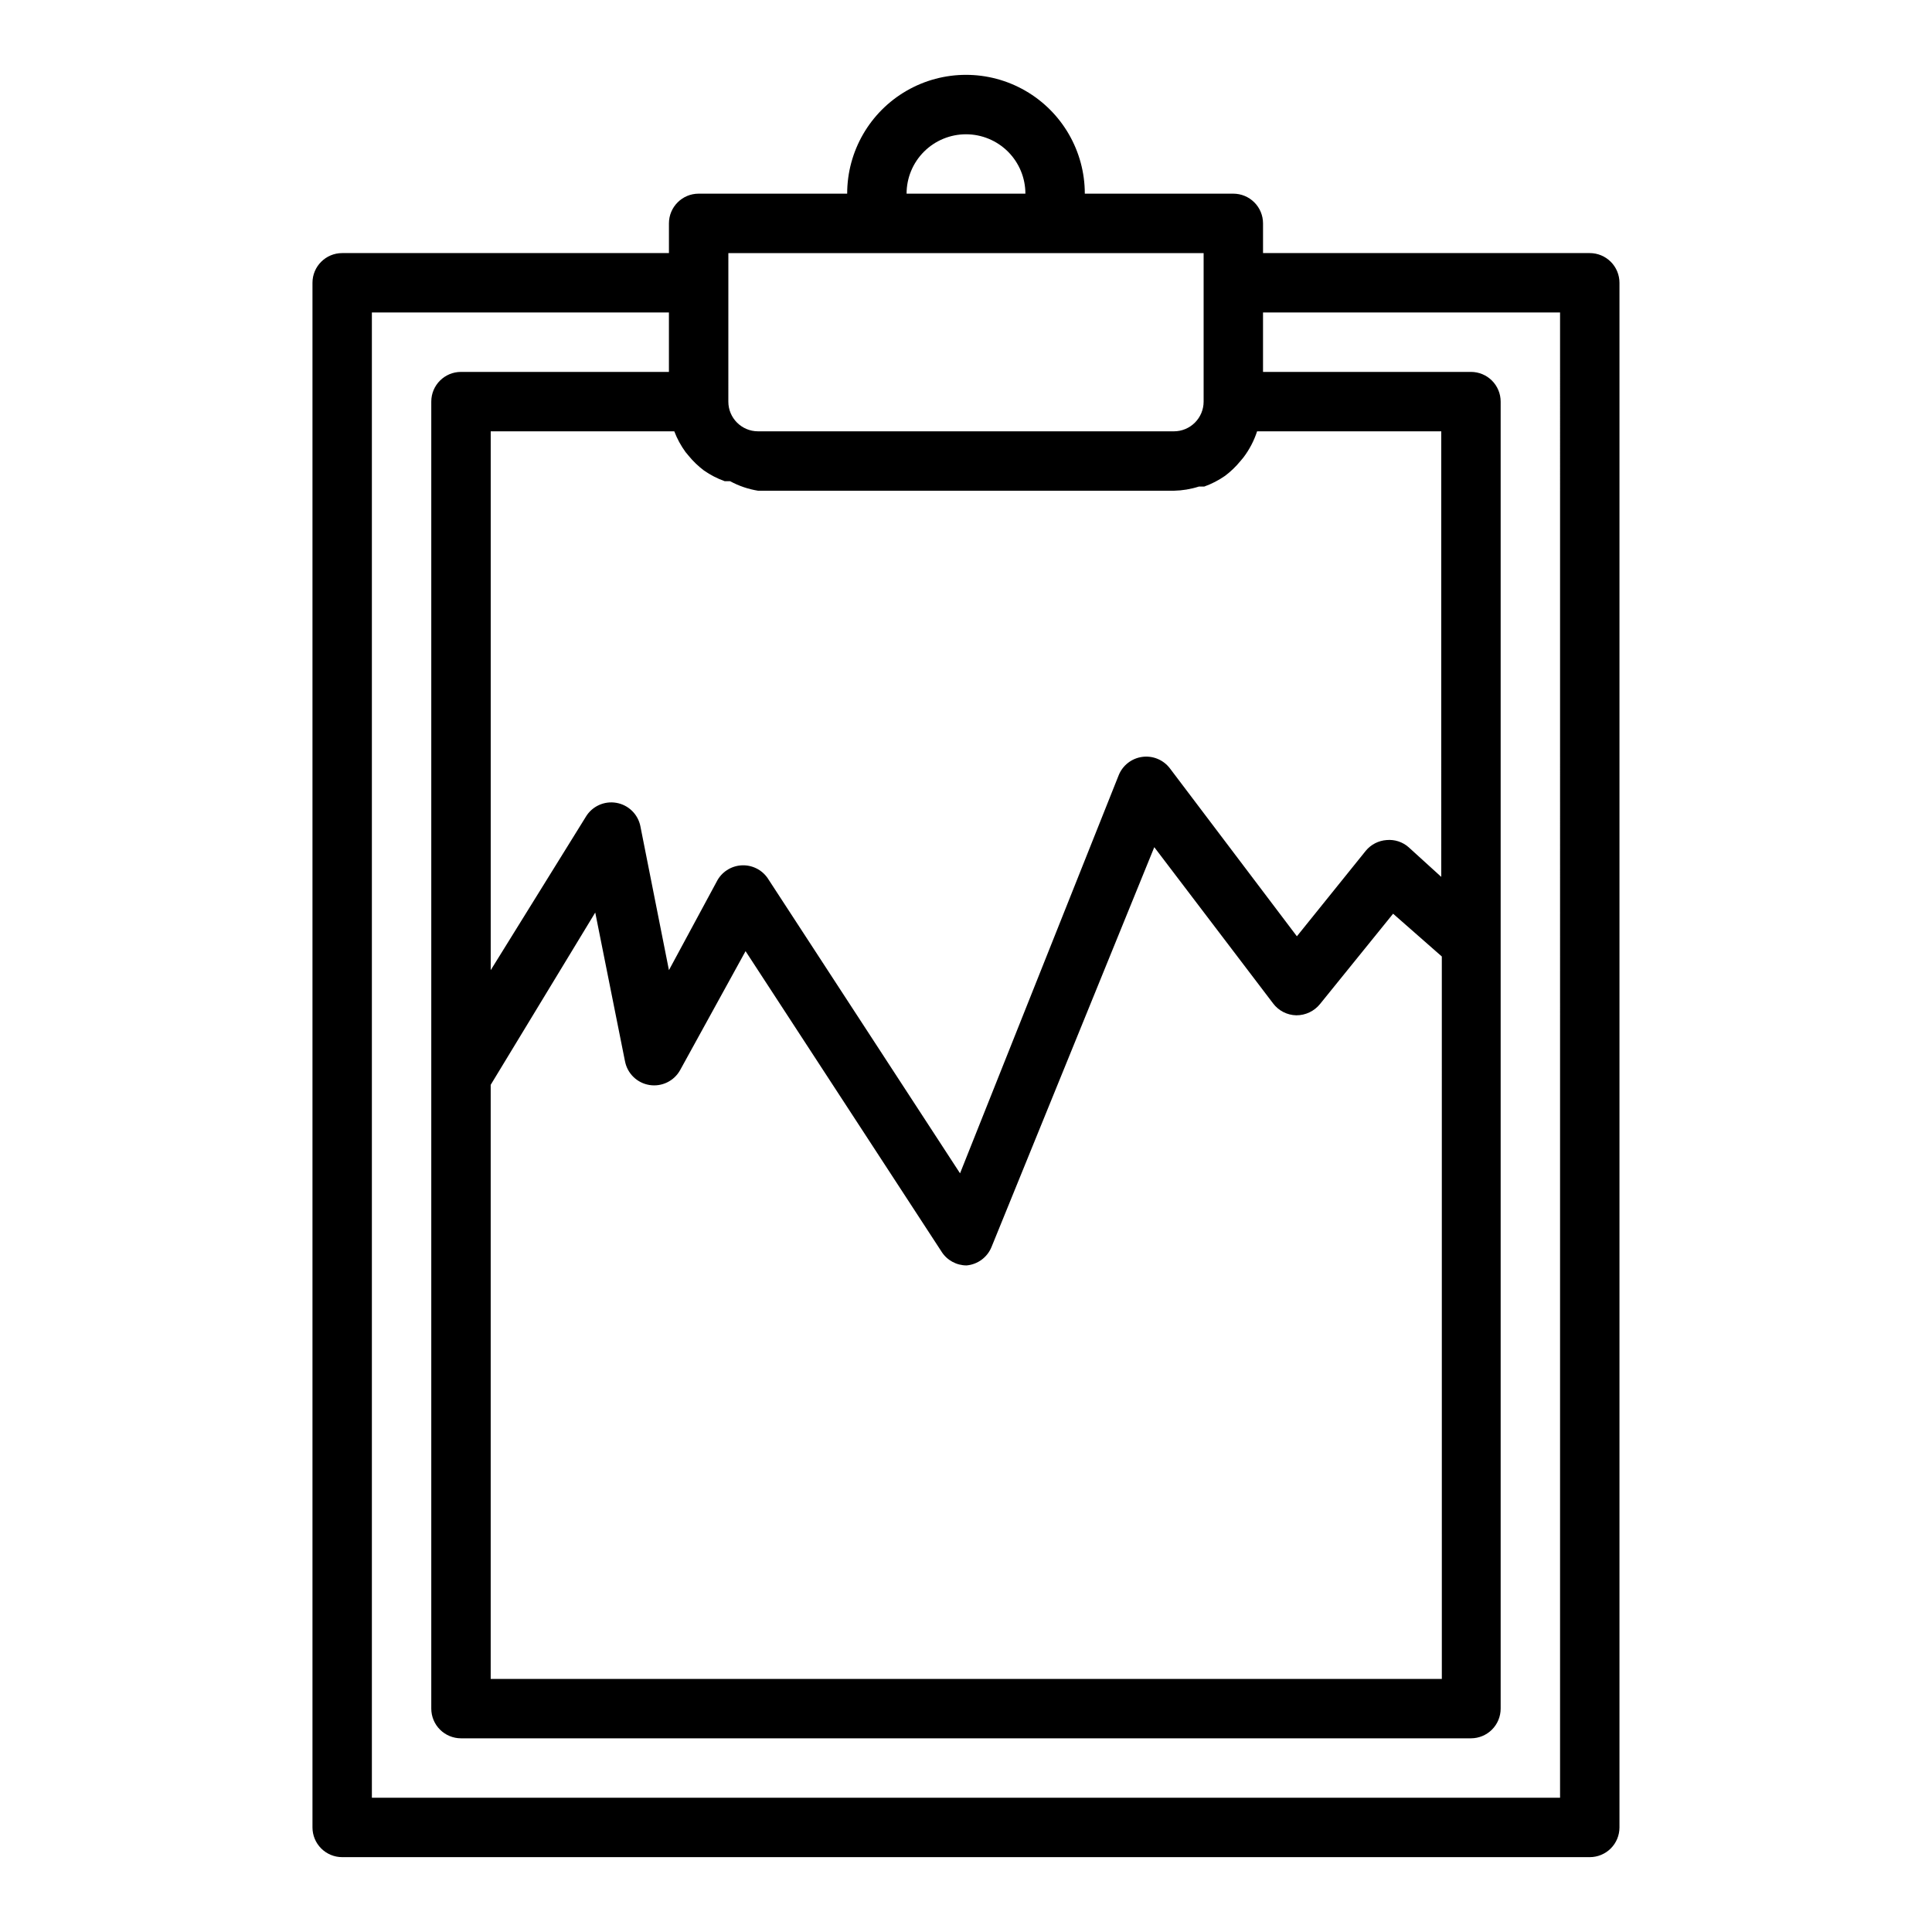 <?xml version="1.0" encoding="UTF-8"?>
<!-- Uploaded to: SVG Find, www.svgfind.com, Generator: SVG Find Mixer Tools -->
<svg fill="#000000" width="800px" height="800px" version="1.1" viewBox="144 144 512 512" xmlns="http://www.w3.org/2000/svg">
 <path d="m565.31 211.07h-86.594v-7.871c0-2.09-0.828-4.09-2.305-5.566-1.477-1.477-3.481-2.309-5.566-2.309h-39.359c0-11.246-6.004-21.645-15.746-27.27-9.742-5.625-21.746-5.625-31.488 0-9.742 5.625-15.742 16.023-15.742 27.27h-39.363c-4.348 0-7.871 3.527-7.871 7.875v7.871h-86.59c-4.348 0-7.875 3.523-7.875 7.871v409.35c0 2.086 0.832 4.09 2.309 5.566 1.477 1.473 3.477 2.305 5.566 2.305h330.62c2.086 0 4.09-0.832 5.566-2.305 1.477-1.477 2.305-3.481 2.305-5.566v-409.35c0-2.086-0.828-4.09-2.305-5.566-1.477-1.477-3.481-2.305-5.566-2.305zm-291.27 220.42 27.707-45.66 7.871 39.359h0.004c0.602 3.277 3.199 5.816 6.488 6.348 3.285 0.527 6.551-1.066 8.152-3.984l17.32-31.488 51.957 79.664h-0.004c1.445 2.254 3.938 3.617 6.613 3.621 2.945-0.254 5.5-2.141 6.613-4.879l43.137-105.96 31.488 41.406c1.453 1.938 3.719 3.098 6.141 3.148 2.445 0.012 4.762-1.086 6.297-2.992l19.363-23.93 12.91 11.336 0.004 191.45h-252.06zm251.91-55.105-8.66-7.871c-1.598-1.406-3.707-2.09-5.828-1.891-2.144 0.152-4.137 1.176-5.508 2.832l-18.266 22.672-33.691-44.555c-1.727-2.234-4.519-3.375-7.316-2.984-2.801 0.391-5.176 2.25-6.223 4.875l-42.035 105.48-50.695-77.777h-0.004c-1.418-2.387-3.988-3.852-6.769-3.852-2.777 0-5.352 1.465-6.769 3.852l-12.91 23.934-7.559-38.102h0.004c-0.629-3.199-3.164-5.684-6.379-6.242-3.211-0.559-6.438 0.922-8.105 3.723l-25.191 40.621v-142.8h48.648c0.746 1.965 1.754 3.816 2.992 5.512l0.789 0.945h-0.004c1.203 1.473 2.578 2.793 4.094 3.934 1.703 1.188 3.559 2.141 5.512 2.836h1.418c2.305 1.25 4.809 2.102 7.398 2.519h110.21c2.246-0.047 4.473-0.418 6.613-1.102h1.418c1.953-0.699 3.805-1.652 5.508-2.836 1.52-1.141 2.894-2.465 4.094-3.934l0.789-0.945c1.586-2.09 2.809-4.434 3.621-6.93h48.805zm-125.95-196.8c4.176 0 8.18 1.66 11.133 4.609 2.949 2.953 4.609 6.957 4.609 11.133h-31.488c0-4.176 1.66-8.18 4.613-11.133 2.953-2.949 6.957-4.609 11.133-4.609zm-62.977 31.488h125.95v39.359c0 2.09-0.832 4.09-2.309 5.566-1.477 1.477-3.477 2.305-5.566 2.305h-110.21c-4.348 0-7.871-3.523-7.871-7.871zm220.41 409.34h-314.88v-393.6h78.719v15.746h-55.102c-4.348 0-7.875 3.523-7.875 7.871v346.37c0 2.086 0.832 4.09 2.309 5.566 1.477 1.473 3.477 2.305 5.566 2.305h267.65c2.086 0 4.09-0.832 5.566-2.305 1.477-1.477 2.305-3.481 2.305-5.566v-346.37c0-2.086-0.828-4.09-2.305-5.566-1.477-1.477-3.481-2.305-5.566-2.305h-55.105v-15.746h78.719z"/>
</svg>